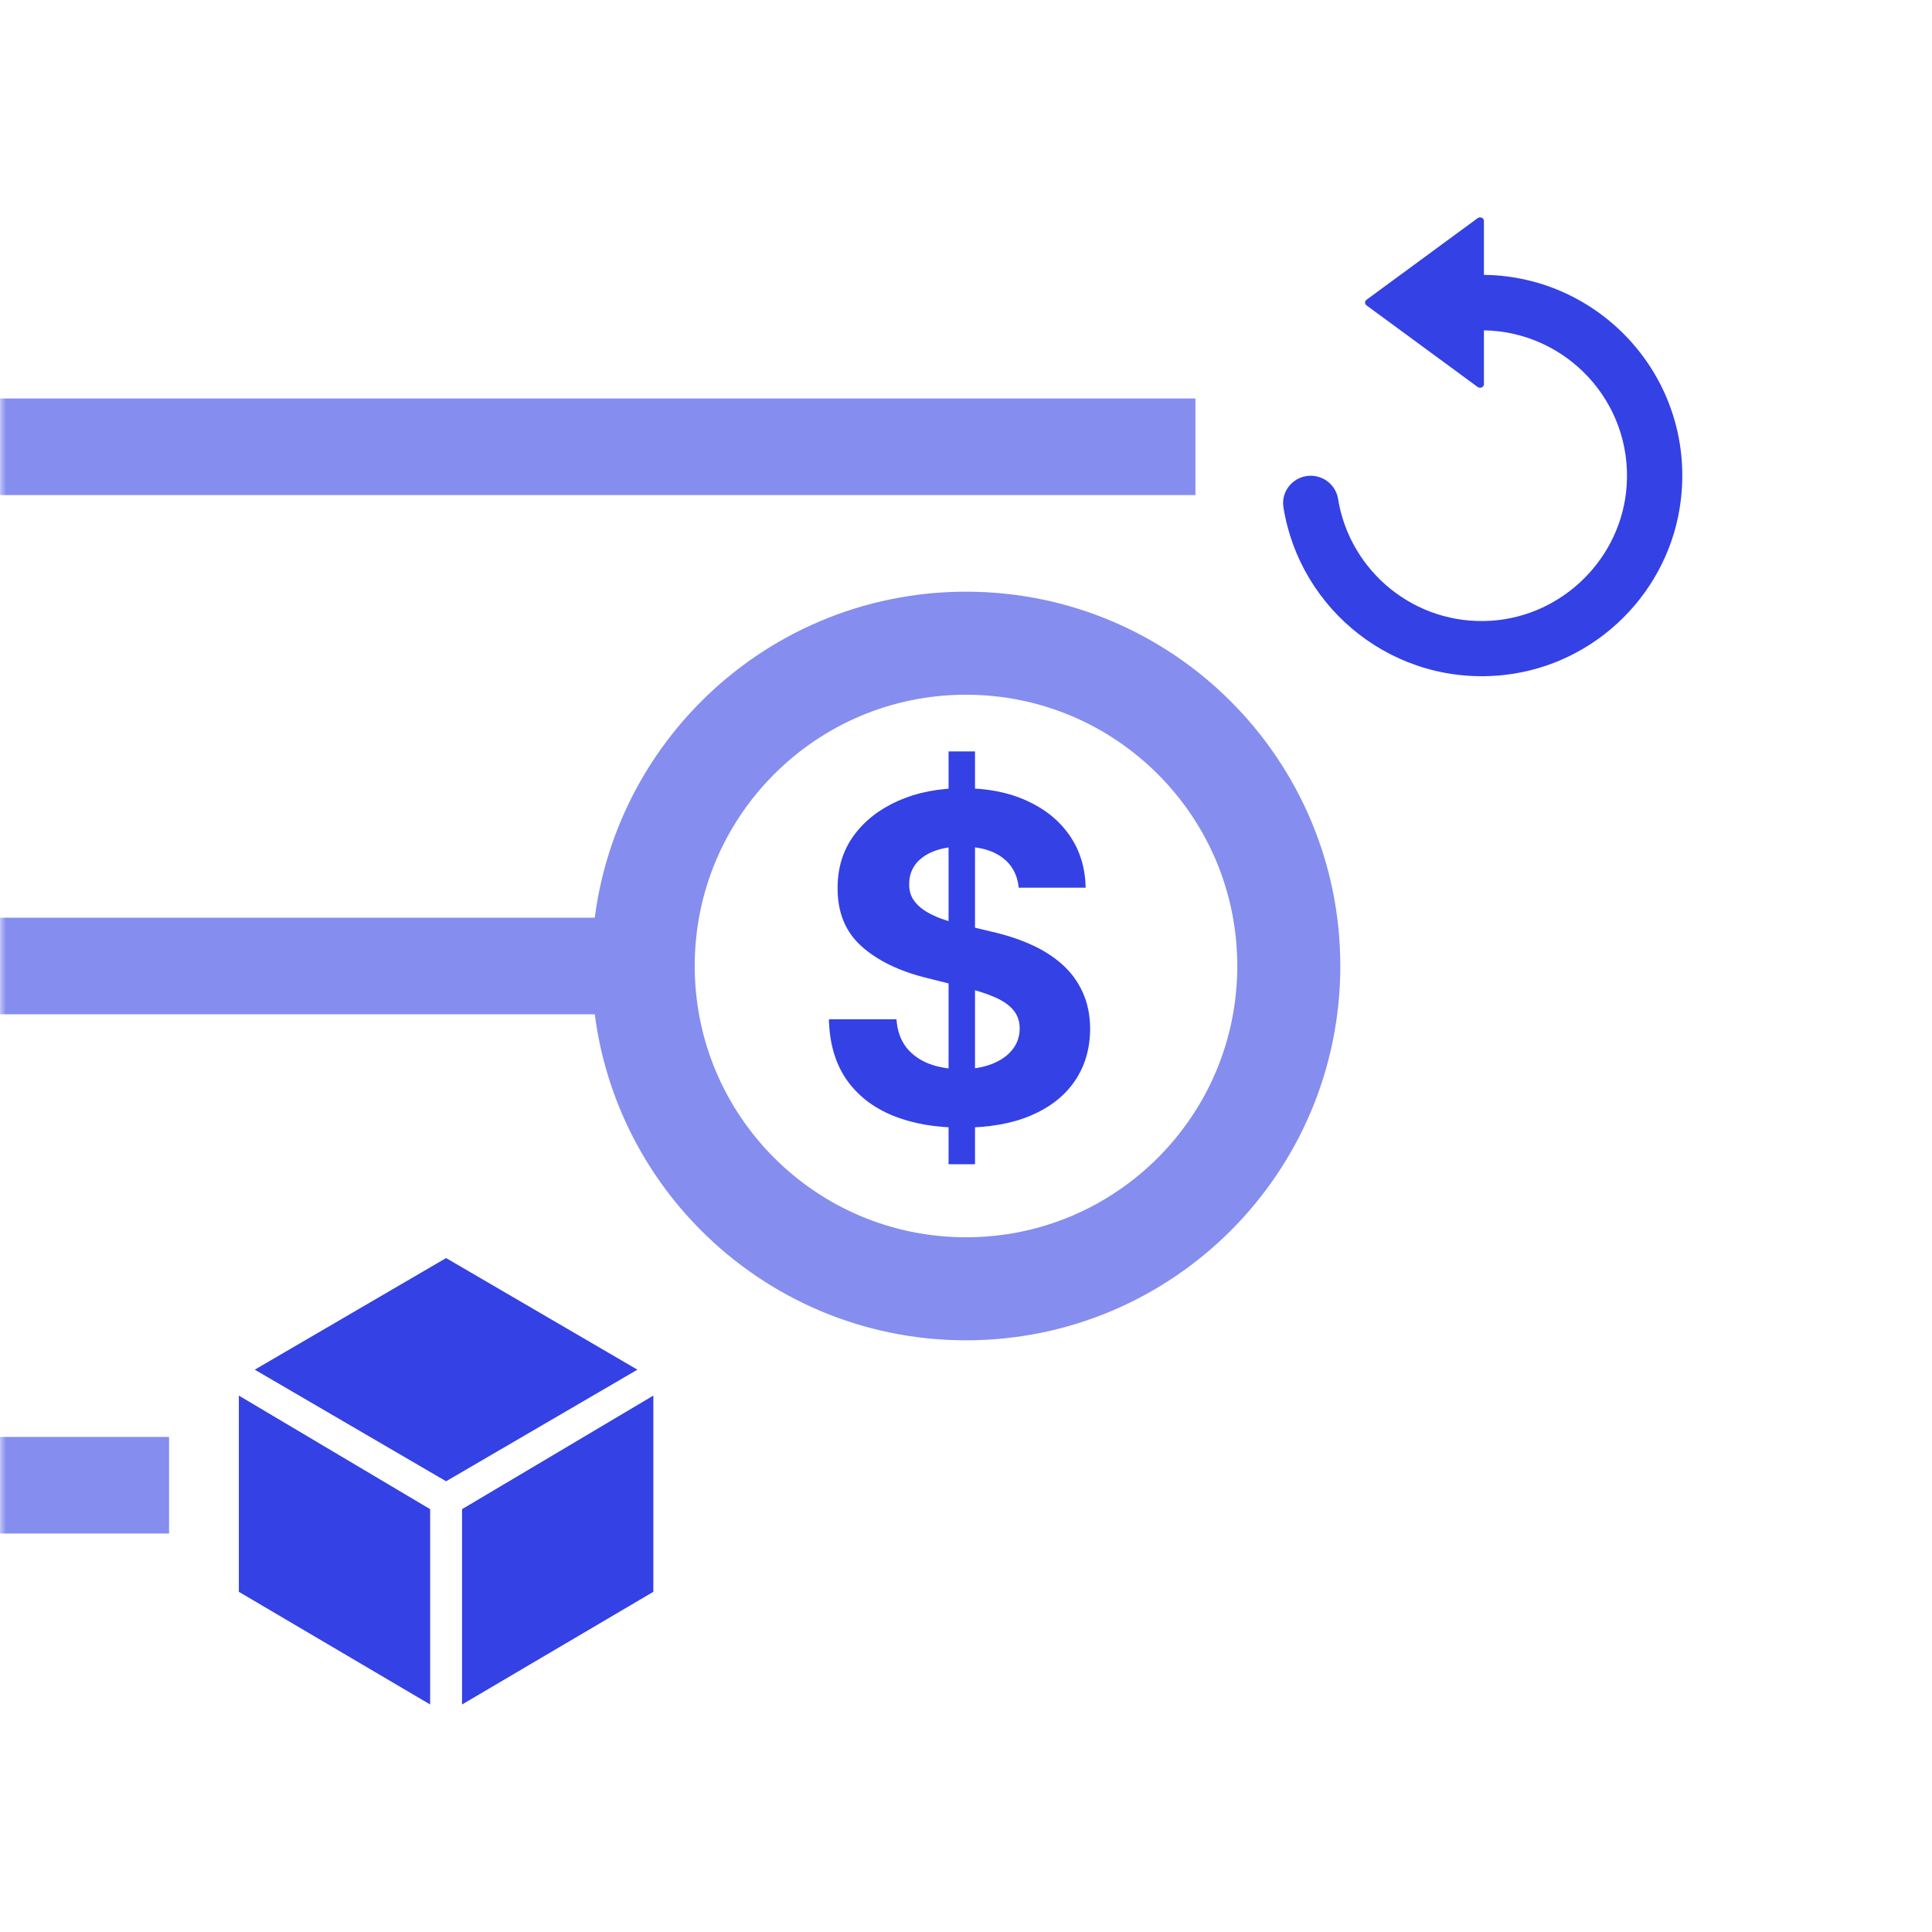 <svg xmlns="http://www.w3.org/2000/svg" width="160" height="160" viewBox="0 0 160 160" fill="none"><g clip-path="url(#clip0_20_501)"><mask id="mask0_20_501" style="mask-type:luminance" maskUnits="userSpaceOnUse" x="0" y="0" width="160" height="160"><path d="M150 0H10C4.477 0 0 4.477 0 10V150C0 155.523 4.477 160 10 160H150C155.523 160 160 155.523 160 150V10C160 4.477 155.523 0 150 0Z" fill="white"></path></mask><g mask="url(#mask0_20_501)"><path d="M53 80H-12" stroke="#858DEF" stroke-width="8"></path><path d="M14 123H-12" stroke="#858DEF" stroke-width="8"></path><path d="M-20 37H99" stroke="#858DEF" stroke-width="8"></path><path d="M19.779 115.576V131.826L35.623 141.158V124.983L19.779 115.576Z" fill="#3441E5"></path><path d="M38.264 141.158L54.108 131.826V115.576L38.264 124.983V141.158Z" fill="#3441E5"></path><path d="M52.788 113.43L36.944 104.188L21.099 113.43L36.944 122.673L52.788 113.43Z" fill="#3441E5"></path><g filter="url(#filter0_d_20_501)"><path d="M106.733 80V80C106.733 65.236 94.764 53.267 80 53.267H80C65.235 53.267 53.267 65.236 53.267 80V80C53.267 94.764 65.235 106.733 80 106.733H80C94.764 106.733 106.733 94.764 106.733 80Z" stroke="#858DEF" stroke-width="8.533"></path></g><path d="M124.607 55.894C132.23 55.04 138.339 48.946 139.209 41.323C140.35 31.356 132.603 22.872 122.892 22.763V18.292C122.892 18.044 122.581 17.912 122.372 18.067L113.165 24.828C113.01 24.944 113.01 25.169 113.165 25.286L122.372 32.047C122.581 32.202 122.892 32.063 122.892 31.822V27.358C129.715 27.467 135.18 33.273 134.714 40.213C134.318 46.183 129.451 51.026 123.482 51.407C117.155 51.81 111.776 47.293 110.813 41.316C110.635 40.206 109.664 39.398 108.547 39.398C107.157 39.398 106.07 40.632 106.288 42.006C107.638 50.522 115.502 56.91 124.607 55.894Z" fill="#3441E5"></path><path d="M78.556 96.419V62.231H80.746V96.419H78.556ZM84.365 73.516C84.259 72.439 83.8 71.602 82.99 71.005C82.18 70.409 81.08 70.11 79.691 70.11C78.748 70.11 77.951 70.244 77.301 70.511C76.651 70.769 76.152 71.13 75.805 71.593C75.467 72.056 75.298 72.581 75.298 73.169C75.28 73.658 75.382 74.086 75.605 74.451C75.836 74.816 76.152 75.132 76.553 75.399C76.954 75.657 77.417 75.884 77.942 76.08C78.467 76.267 79.028 76.427 79.625 76.561L82.082 77.148C83.275 77.415 84.37 77.771 85.367 78.217C86.364 78.662 87.228 79.209 87.958 79.859C88.688 80.509 89.253 81.275 89.654 82.156C90.063 83.038 90.273 84.048 90.281 85.188C90.273 86.861 89.845 88.313 88.999 89.541C88.163 90.761 86.952 91.709 85.367 92.386C83.791 93.053 81.89 93.387 79.665 93.387C77.457 93.387 75.534 93.049 73.895 92.372C72.266 91.696 70.993 90.694 70.076 89.368C69.168 88.032 68.692 86.381 68.647 84.413H74.243C74.305 85.33 74.568 86.096 75.031 86.71C75.502 87.315 76.13 87.774 76.914 88.085C77.706 88.388 78.601 88.54 79.598 88.54C80.577 88.54 81.427 88.397 82.149 88.112C82.879 87.827 83.444 87.431 83.845 86.924C84.245 86.416 84.446 85.833 84.446 85.174C84.446 84.56 84.263 84.044 83.898 83.625C83.542 83.207 83.017 82.851 82.322 82.557C81.637 82.263 80.795 81.996 79.798 81.755L76.82 81.008C74.514 80.447 72.694 79.57 71.358 78.377C70.023 77.184 69.359 75.577 69.368 73.556C69.359 71.9 69.8 70.453 70.691 69.216C71.59 67.978 72.823 67.012 74.39 66.318C75.957 65.623 77.737 65.276 79.731 65.276C81.761 65.276 83.533 65.623 85.046 66.318C86.569 67.012 87.753 67.978 88.599 69.216C89.445 70.453 89.881 71.887 89.908 73.516H84.365Z" fill="#3441E5"></path></g></g><defs><filter id="filter0_d_20_501" x="44.733" y="49" width="70.533" height="70.533" filterUnits="userSpaceOnUse" color-interpolation-filters="sRGB"><feGaussianBlur stdDeviation="2.133"></feGaussianBlur></filter><clipPath id="clip0_20_501"><rect width="160" height="160" fill="white"></rect></clipPath></defs></svg>